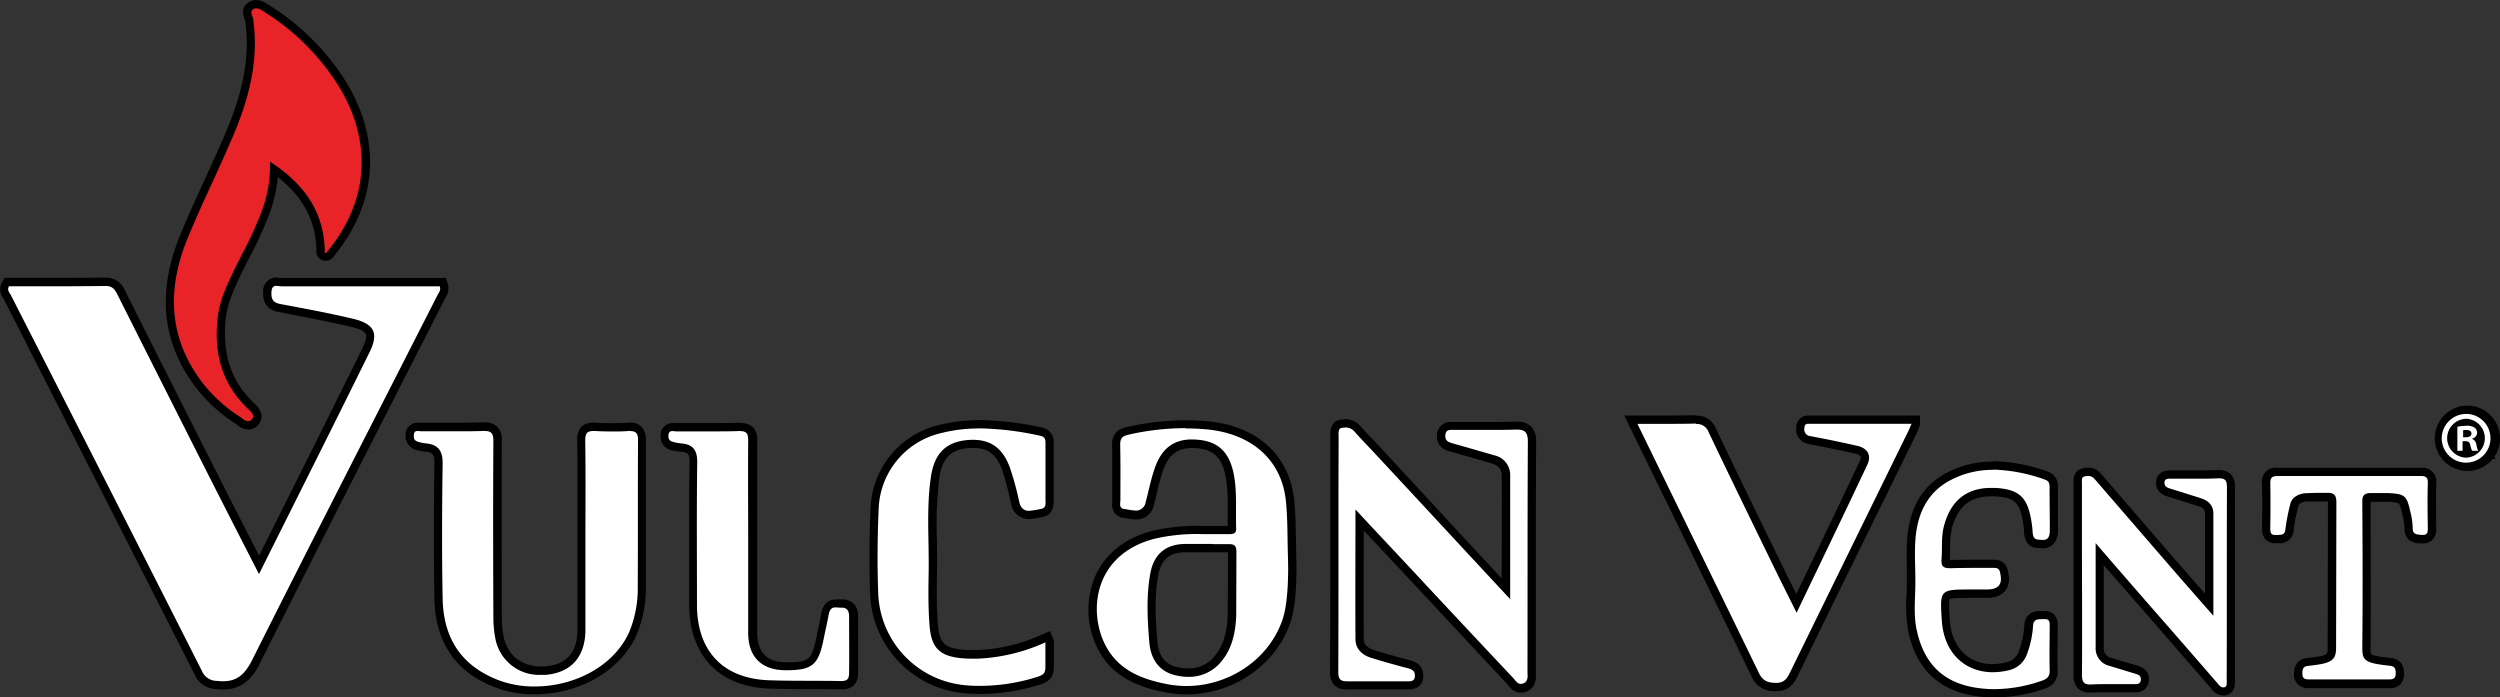 <svg xmlns="http://www.w3.org/2000/svg" viewBox="0 0 604 168.44"><rect x="0" y="0" width="604" height="168.44" fill="#333333" stroke="none"/><defs><style>
      .cls-1 {
        fill: #fff;
      }

      .cls-2 {
        fill: #e82429;
      }
    </style></defs><g id="Layer_2" data-name="Layer 2"><g id="Layer_1-2" data-name="Layer 1"><g><g><path class="cls-1" d="M53.92,165.59a12.07,12.07,0,0,1-1.55-.1A4.83,4.83,0,0,1,48,162.6q-14.3-28.15-28.62-56.31L1.78,71.77a3.14,3.14,0,0,0-.18-.31,2.4,2.4,0,0,1-.23-2.83l.29-.47h13c4.34,0,7.7,0,10.87-.07h0a3.94,3.94,0,0,1,3.84,2.65Q40.06,92.1,50.83,113.42c2.81,5.55,5.65,11.09,8.57,16.81l3.2,6.27,6.5-13c6.68-13.35,13-26,19.35-38.87,1-2,1.23-3.38.79-4.33s-1.77-1.69-4-2.23C79.52,76.7,73.65,75.6,68,74.55l-.39-.08c-2.8-.52-3-2.41-3-4,.12-2.09,1.46-2.4,2.25-2.4a6.83,6.83,0,0,1,.77.06,4.4,4.4,0,0,0,.49,0q8.46,0,16.91,0h22l.21.71a2.91,2.91,0,0,1-.44,2.55l-.16.28L95.19,94.12c-11,21.48-22.29,43.69-33.25,65.63-1.52,3-3.54,5.84-8,5.84Z"></path><path d="M66.88,69.08c.42,0,.87.1,1.26.1h0q8.46,0,16.93,0h21.18c.31,1-.24,1.51-.53,2.09C90.8,100.58,75.76,129.86,61,159.3c-1.78,3.56-3.65,5.29-7.12,5.29a12.06,12.06,0,0,1-1.43-.09,3.88,3.88,0,0,1-3.64-2.35q-23-45.43-46.18-90.84c-.31-.61-1-1.21-.45-2.15l12.4,0q5.43,0,10.88-.07h.07c1.67,0,2.24.88,2.86,2.11q10.73,21.35,21.51,42.66c4.1,8.11,8.26,16.2,12.67,24.84,9.11-18.24,18-35.92,26.74-53.66,2.24-4.54,1.11-6.78-3.9-8-5.85-1.39-11.77-2.49-17.69-3.59-1.82-.34-2.24-1.26-2.13-2.95.07-1.22.61-1.46,1.25-1.46m0-2a3.18,3.18,0,0,0-3.25,3.34c-.17,2.84,1.09,4.53,3.76,5l.42.08C73.47,76.59,79.32,77.68,85,79c1.85.43,3,1,3.34,1.68s0,1.82-.77,3.45c-6.37,12.92-12.68,25.54-19.37,38.91q-2.79,5.56-5.6,11.21l-2.32-4.54c-3-5.78-5.74-11.24-8.55-16.78-6.25-12.35-13.08-25.9-21.51-42.65a4.88,4.88,0,0,0-4.64-3.21h-.11c-3.16,0-6.51.07-10.84.07H1.1l-.58,1A3.41,3.41,0,0,0,.76,72a1.2,1.2,0,0,1,.13.21q8.79,17.3,17.59,34.58,14.31,28.13,28.59,56.26a5.83,5.83,0,0,0,5.19,3.43,13.91,13.91,0,0,0,1.66.1c5,0,7.33-3.23,8.91-6.4,11-21.93,22.3-44.14,33.25-65.62q5.72-11.2,11.43-22.42l.12-.2a3.9,3.9,0,0,0,.55-3.37l-.43-1.42H85.08l-16.94,0-.37,0a7.32,7.32,0,0,0-.89-.07Z"></path></g><g><path class="cls-2" d="M59.94,102.78a3.32,3.32,0,0,1-2-.92l-.36-.26a36.71,36.71,0,0,1-9.64-8.83C40.16,82.5,39,70.59,44.36,57.37c1.89-4.65,4-9.28,6.07-13.75,1.57-3.43,3.19-7,4.69-10.48,3.22-7.5,6.69-17.51,5.05-28.43A2.47,2.47,0,0,0,60,4.37c-.23-.55-.85-2,.5-2.94A2.35,2.35,0,0,1,61.88,1a4.12,4.12,0,0,1,2.19.83l.25.17A57.1,57.1,0,0,1,80.41,16.94C91.25,31.67,91,47.87,79.82,61.4a1.19,1.19,0,0,1-.59.56,1.49,1.49,0,0,1-.59.14,1.21,1.21,0,0,1-.83-.33,1.35,1.35,0,0,1-.4-1.31c-.23-8-3.82-14.28-11.25-19.57A33,33,0,0,1,64.23,51a91.57,91.57,0,0,1-4.92,10.82c-.75,1.47-1.5,2.94-2.21,4.42-1.61,3.35-3.21,6.94-3.59,10.72-.9,8.79,1.38,15.65,7,21l.16.15c.67.63,2.23,2.09,1.07,3.69A2.15,2.15,0,0,1,59.94,102.78Z"></path><path d="M61.88,2a3.28,3.28,0,0,1,1.65.68l.26.16A56.32,56.32,0,0,1,79.61,17.53C90.18,31.9,89.94,47.69,79,60.86a.32.32,0,0,1-.15.19.41.41,0,0,1-.18.05.19.19,0,0,1-.13-.05l-.06,0a.3.3,0,0,1,0-.37c-.2-9-4.41-15.88-13.24-21.62a32,32,0,0,1-1.89,11.65,89.44,89.44,0,0,1-4.87,10.71c-.75,1.47-1.5,2.95-2.21,4.44-1.65,3.43-3.29,7.11-3.69,11C51.58,86,54,93.11,59.81,98.67l.17.16c.63.59,1.59,1.48.94,2.37a1.22,1.22,0,0,1-1,.58,2.53,2.53,0,0,1-1.42-.71,5.06,5.06,0,0,0-.43-.31,35.74,35.74,0,0,1-9.38-8.59c-7.53-10-8.68-21.55-3.43-34.42,1.89-4.63,4-9.25,6.06-13.72,1.57-3.43,3.19-7,4.7-10.49,3.27-7.62,6.8-17.8,5.12-29A2.59,2.59,0,0,0,61,4c-.22-.53-.53-1.26.15-1.73A1.32,1.32,0,0,1,61.88,2m0-2A3.32,3.32,0,0,0,60,.61c-.92.63-1.82,1.87-.85,4.15,0,.07.06.13.08.19,1.58,10.63-1.83,20.44-5,27.8-1.51,3.52-3.12,7-4.68,10.45-2.06,4.49-4.19,9.13-6.09,13.79-5.54,13.58-4.3,25.81,3.69,36.38a37.4,37.4,0,0,0,9.9,9.07l.26.21a4.39,4.39,0,0,0,2.66,1.13,3.2,3.2,0,0,0,2.6-1.4c1.12-1.54.71-3.22-1.19-5l-.17-.16c-5.36-5.1-7.55-11.69-6.68-20.15.37-3.62,1.93-7.11,3.5-10.38.71-1.47,1.46-3,2.2-4.4a93.89,93.89,0,0,0,5-11,34.13,34.13,0,0,0,1.88-8.52c6.12,4.83,9.12,10.48,9.36,17.55a2.27,2.27,0,0,0,.65,2.07l0,0a2.21,2.21,0,0,0,1.53.62,2.36,2.36,0,0,0,1-.22,2.25,2.25,0,0,0,1-.9c11.47-13.91,11.68-30.53.57-45.64A58.27,58.27,0,0,0,64.84,1.14L64.59,1a5,5,0,0,0-2.71-1Z"></path></g><g><path class="cls-1" d="M129.2,166.81a25.25,25.25,0,0,1-15.44-5c-5.06-3.93-7.69-9.73-7.83-17.26-.16-9.47-.16-19.86,0-32.7,0-2.51-.79-3.49-3.15-3.71a9,9,0,0,1-1.56-.27c-.87-.22-2.36-.59-2.3-2.61s1.37-2.11,1.93-2.11a4.9,4.9,0,0,1,.54,0l.32,0h8.72c2.49,0,4.41,0,6.22-.08H117a3.28,3.28,0,0,1,2.41.77,3.85,3.85,0,0,1,.79,2.8c-.09,13.73-.07,27.36,0,42.49a27.17,27.17,0,0,0,.42,4.69,9.78,9.78,0,0,0,10.06,8.22c.34,0,.67,0,1,0,5.73-.44,8.77-3.87,8.79-9.91q0-7.77,0-15.53v-6.73c0-2.11,0-4.22,0-6.32,0-5.6,0-11.4-.06-17.09a3.56,3.56,0,0,1,.76-2.61,3,3,0,0,1,2.21-.73h.49c1.46.08,2.81.12,4.11.12s2.61,0,3.82-.12a4.35,4.35,0,0,1,.5,0,2.82,2.82,0,0,1,2.12.72,3.63,3.63,0,0,1,.76,2.7c0,5.76,0,11.52,0,17.29s0,11.79,0,17.69A27.94,27.94,0,0,1,153,152.92c-3.64,8.31-13.19,13.89-23.77,13.89Z"></path><path d="M152.27,104.15c1.58,0,1.89.74,1.88,2.41-.08,11.66,0,23.33-.07,35a27.59,27.59,0,0,1-2,11c-3.68,8.4-13.31,13.29-22.86,13.29A24.1,24.1,0,0,1,114.38,161c-5.36-4.16-7.33-10-7.44-16.49-.2-10.88-.15-21.78,0-32.67,0-3.06-1.2-4.44-4-4.72a8.31,8.31,0,0,1-1.41-.24c-.83-.21-1.59-.36-1.55-1.61,0-1,.44-1.14.93-1.14.28,0,.59.07.86.07h1.8l6.93,0c2.08,0,4.16,0,6.24-.08H117c1.83,0,2.21.68,2.2,2.56-.09,14.17-.06,28.34,0,42.5a27.39,27.39,0,0,0,.44,4.87,10.75,10.75,0,0,0,11,9c.35,0,.72,0,1.08,0,6.24-.48,9.7-4.34,9.72-10.91,0-7.42,0-14.84,0-22.26,0-7.81.08-15.62-.05-23.42,0-1.8.49-2.33,2-2.33h.43q2.08.12,4.17.12c1.3,0,2.59,0,3.88-.13h.44m0-2a5.62,5.62,0,0,0-.57,0c-1.19.08-2.45.12-3.75.12s-2.61,0-4.06-.12h-.54a4,4,0,0,0-2.93,1,4.5,4.5,0,0,0-1,3.33c.09,5.68.08,11.47.06,17.07,0,2.11,0,4.21,0,6.32v6.68q0,7.78,0,15.57c0,5.52-2.67,8.52-7.87,8.93-.31,0-.63,0-.93,0-4.77,0-8.25-2.83-9.08-7.4a25.22,25.22,0,0,1-.41-4.51c0-15.13-.06-28.77,0-42.49a4.71,4.71,0,0,0-1.08-3.5,4.22,4.22,0,0,0-3.12-1.07h-.34c-1.8.06-3.7.08-6.18.08h-8.73l-.21,0a4.87,4.87,0,0,0-.65,0,2.88,2.88,0,0,0-2.93,3.08,3.44,3.44,0,0,0,3,3.6H101a9.67,9.67,0,0,0,1.71.29c1.7.17,2.27.58,2.24,2.7-.17,12.85-.17,23.25,0,32.74.13,7.84,2.9,13.91,8.21,18a26.27,26.27,0,0,0,16,5.2c11,0,20.89-5.82,24.69-14.49a29.17,29.17,0,0,0,2.19-11.76c0-5.9,0-11.9,0-17.7s0-11.53,0-17.28a4.58,4.58,0,0,0-1.05-3.42,3.8,3.8,0,0,0-2.83-1Z"></path></g><g><path class="cls-1" d="M428.85,166.05c-2.12-.08-3.65-.61-4.78-2.94-4.48-9.25-12.76-26.2-19.41-39.81-5.08-10.42-9.1-18.65-9.94-20.39l-.68-1.43h9.6c2.32,0,4.19,0,5.89-.07h.21a4,4,0,0,1,4,2.58c4.54,9.52,9.23,19.16,13.77,28.48l1.66,3.39c1.21,2.49,2.45,5,3.77,7.61q.55,1.13,1.14,2.28l3.55-7.4c4.37-9.13,8.51-17.75,12.64-26.53a2.24,2.24,0,0,0,.18-1.92,2.68,2.68,0,0,0-1.92-1.21c-3.36-.78-6.91-1.52-11.18-2.33a2.6,2.6,0,0,1-2.37-3,1.82,1.82,0,0,1,1.93-2l.45,0,.28,0,5.52,0c6.14,0,12.32,0,18.7,0h1l0,1.22-.07.21-.32.75c-.18.44-.31.74-.45,1l-7.4,15.06c-7,14.19-14.18,28.87-21.23,43.33-.75,1.53-1.69,3-4.22,3Z"></path><path d="M409.74,102.43a3,3,0,0,1,3.07,2c5.08,10.66,10.26,21.27,15.43,31.88,1.82,3.75,3.7,7.46,5.82,11.73,5.89-12.3,11.55-24,17.09-35.78,1.08-2.32,0-4-2.43-4.54-3.72-.86-7.46-1.62-11.21-2.33a1.64,1.64,0,0,1-1.56-2c0-.85.45-1,.93-1,.24,0,.5,0,.73,0h0c8,0,15.91,0,24.21,0v0c-.38.88-.54,1.31-.75,1.73q-14.32,29.19-28.63,58.4c-.76,1.56-1.47,2.46-3.32,2.46h-.24c-1.92-.08-3-.51-3.92-2.37-7.87-16.25-27.41-56.16-29.35-60.21,2.79,0,5.45,0,8,0,2,0,3.94,0,5.9-.07h.18m0-2h-.23c-1.69,0-3.55.06-5.85.06H399.8l-4.18,0h-3.17l1.37,2.87c.84,1.75,4.87,10,10,20.45,6.64,13.6,14.9,30.52,19.38,39.76a5.76,5.76,0,0,0,5.64,3.5h.32c3,0,4.21-1.72,5.12-3.58,7-14.35,14.15-28.93,21.08-43q3.76-7.69,7.55-15.38c.16-.32.29-.63.47-1.07l.31-.75.15-.35,0-.38.05-2.06-2.05,0c-6.3,0-12.41,0-18.47,0l-5.75,0h0l-.2,0-.53,0a2.82,2.82,0,0,0-2.93,2.9,3.59,3.59,0,0,0,3.19,4c4.18.8,7.83,1.56,11.13,2.32.77.18,1.15.47,1.25.68a1.42,1.42,0,0,1-.19,1.06c-4.14,8.8-8.28,17.44-12.67,26.58L434,143.5l-.21-.42c-1.32-2.64-2.57-5.14-3.79-7.63l-1.62-3.34c-4.55-9.34-9.25-19-13.8-28.53a4.9,4.9,0,0,0-4.87-3.15Z"></path></g><g><path class="cls-1" d="M367.4,166.36a3,3,0,0,1-2.3-1.46c-.13-.17-.26-.33-.4-.48l-6-6.44-18.77-20.13c-2.85-3.06-5.71-6.11-8.72-9.32l-2.72-2.91c0,2.16,0,4.28,0,6.39,0,7.72,0,15,0,22.37,0,1.78,1.16,3,3.38,3.69,3,.92,5.81,1.7,8.52,2.4a2.8,2.8,0,0,1,2.43,3.25c-.1.84-.62,1.84-2.52,1.84h-2.55l-3.95,0-3.93,0c-1.37,0-2.74,0-4.11,0h-.28a3.24,3.24,0,0,1-2.37-.75,3.48,3.48,0,0,1-.77-2.59c.05-11.1.05-22.2.06-33.31q0-11.55,0-23.1c0-.12,0-.25,0-.4,0-.88-.1-2.73,1.49-3a5.35,5.35,0,0,1,1-.1,3.82,3.82,0,0,1,3,1.39c1,1.12,2,2.21,3,3.28.56.58,1.12,1.16,1.67,1.76,5.6,6,11.19,12,16.85,18.15l14.33,15.43v-5.83c0-7.46,0-14.51,0-21.6A3.82,3.82,0,0,0,360.7,111q-5.08-1.48-10.19-2.92a2.75,2.75,0,0,1-2.33-3,2.2,2.2,0,0,1,2.42-2.1h9.56c2.45,0,4.33,0,6.07-.07h.28a3.64,3.64,0,0,1,2.67.88,4.29,4.29,0,0,1,.93,3.15c-.07,11.59-.07,23.38-.07,34.78q0,10.38,0,20.76c0,.13,0,.26,0,.4,0,.91.11,2.6-1.64,3.3A2.59,2.59,0,0,1,367.4,166.36Z"></path><path d="M325,103.28a2.86,2.86,0,0,1,2.26,1c1.51,1.75,3.15,3.38,4.72,5.07,10.79,11.6,21.55,23.23,32.88,35.41l0,0c0-10.52,0-20.22,0-29.93A4.82,4.82,0,0,0,361,110q-5.1-1.49-10.2-2.93c-1-.28-1.73-.7-1.6-2,.11-1.07.78-1.21,1.42-1.21l.66,0h8.91c2,0,4.06,0,6.09-.07h.25c1.94,0,2.62.74,2.6,3-.11,18.51-.05,37-.09,55.54,0,.93.29,2.25-1,2.77a1.72,1.72,0,0,1-.62.13c-.88,0-1.33-.92-2-1.61Q353,150.45,340.65,137.17c-4.22-4.53-8.46-9-13.17-14.08,0,10.94-.06,21.12,0,31.3,0,2.53,1.81,4,4.09,4.64,2.84.86,5.69,1.67,8.56,2.41,1.19.31,1.86.8,1.69,2.16-.11.88-.86,1-1.53,1h-2.57c-2.62,0-5.25,0-7.87,0-1.38,0-2.75,0-4.13,0h-.25c-1.62,0-2.15-.48-2.14-2.34.08-18.8,0-37.6.08-56.41,0-.83-.22-2.28.67-2.46a4.87,4.87,0,0,1,.84-.08m0-2h0a6.73,6.73,0,0,0-1.23.12c-2.42.47-2.32,3.17-2.29,4.06,0,.13,0,.25,0,.36q0,11.6,0,23.2c0,10.88,0,22.14-.06,33.2a4.46,4.46,0,0,0,1.06,3.31,4.15,4.15,0,0,0,3.08,1h.31c1.23,0,2.52,0,4.07,0l3.92,0,3.95,0h2.57c2.87,0,3.41-1.89,3.52-2.7.19-1.56-.2-3.57-3.18-4.34-2.67-.69-5.44-1.48-8.48-2.39-2.65-.8-2.66-2.22-2.67-2.75-.06-7.34-.05-14.62,0-22.33v-3.89l.93,1c3,3.24,5.92,6.31,8.79,9.39l19.73,21.15L364,165.1c.12.13.23.28.34.42a3.92,3.92,0,0,0,3.09,1.83,3.66,3.66,0,0,0,1.36-.27c2.41-1,2.31-3.37,2.27-4.27,0-.13,0-.25,0-.36q0-10.39,0-20.79c0-11.39,0-23.16.07-34.74a5.2,5.2,0,0,0-1.22-3.87,4.56,4.56,0,0,0-3.38-1.17h-.31c-1.73,0-3.59.07-6,.07H350.6a3.19,3.19,0,0,0-3.41,3c-.15,1.43.26,3.31,3.05,4.1,3.15.88,6.48,1.84,10.18,2.92,2.13.62,2.38,2,2.39,2.9.05,7.08,0,14.12,0,21.56v3.33q-6.37-6.85-12.55-13.53L333.39,108c-.55-.6-1.12-1.19-1.68-1.78-1-1-2-2.14-3-3.24a4.85,4.85,0,0,0-3.76-1.73Z"></path></g><g><path class="cls-1" d="M286.69,166.74a26.2,26.2,0,0,1-4.68-.43c-5.81-1.08-12.22-3.09-15.77-9.81a19.88,19.88,0,0,1-.73-16.82c1.56-3.57,5.08-8.28,13-10.4a45.35,45.35,0,0,1,12-1.2h3.54l2.39,0h.59a1.63,1.63,0,0,0,.6-.06,1.11,1.11,0,0,1,0-.2c-.05-1.39-.05-2.84,0-4.23a45.62,45.62,0,0,0-.49-8.57c-1-4.9-3.19-7.2-7.44-7.67-.59-.06-1.16-.1-1.69-.1-4,0-6.45,1.86-8,6a51.18,51.18,0,0,0-1.6,5.73c-.23.93-.45,1.86-.7,2.78a3.33,3.33,0,0,1-3.46,2.66,8.67,8.67,0,0,1-1.89-.25,3.18,3.18,0,0,0-.48-.09,2.41,2.41,0,0,1-1.8-.74,2.61,2.61,0,0,1-.44-2.07,3.64,3.64,0,0,0,0-.45c0-1.76,0-3.53,0-5.29,0-2.62,0-5.33-.05-8-.05-2,.76-3,2.77-3.43a63.94,63.94,0,0,1,14-1.6c1.71,0,3.44.07,5.13.22,11.63,1,19.18,7.91,20.18,18.39.3,3.12.34,6.09.39,9.24,0,1.36,0,2.75.09,4.2,0,.4.4,10.1-1.31,15.29-3.28,9.94-13.23,16.89-24.21,16.89Zm1.64-34.33h-2.07c-4.2.06-6.62,2.11-7.39,6.26-1,5.48-.68,11.1-.24,16.39.33,3.92,2.19,6.3,5.53,7.08a13.45,13.45,0,0,0,2.94.35,9,9,0,0,0,7.37-3.67c2.54-3.19,3-7.13,3.16-10.2l.05-15.25c0-.77-.14-.92-.14-.92s-.12-.09-.69-.09h-.24c-1.21,0-2.43,0-3.65,0Z"></path><path d="M286.42,103.51c1.68,0,3.36.07,5,.22,10.51.93,18.27,7,19.27,17.49.43,4.42.33,8.57.48,13.37,0,0,.42,9.87-1.26,14.94-3.2,9.72-12.92,16.21-23.26,16.21a24.45,24.45,0,0,1-4.49-.42C276,164.16,270.29,162,267.13,156c-4.23-8-3.07-21.85,11.64-25.8a45,45,0,0,1,11.77-1.16h3.55l2.41,0h.56c.79,0,1.64-.1,1.6-1.3-.16-4.33.23-9-.55-13-1-5.29-3.57-7.93-8.31-8.46a16.08,16.08,0,0,0-1.8-.11c-4.37,0-7.23,2.07-8.91,6.67-1,2.77-1.56,5.72-2.32,8.59a2.35,2.35,0,0,1-2.5,1.92,17.88,17.88,0,0,1-2.32-.34c-1.77-.09-1.25-1.32-1.26-2.27,0-4.43.05-8.86-.05-13.29,0-1.57.49-2.09,2-2.43a62.53,62.53,0,0,1,13.79-1.58M293,131.42h-6.72c-4.62.07-7.49,2.42-8.36,7.08-1,5.52-.71,11.11-.25,16.65.33,3.93,2.19,7,6.31,8a14,14,0,0,0,3.16.38,10.05,10.05,0,0,0,8.16-4c2.49-3.14,3.2-6.91,3.37-10.79l.05-15.28c0-1.62-.48-2-1.83-2h-.27c-1.2,0-2.41,0-3.62,0m-6.54-29.91a64.14,64.14,0,0,0-14.23,1.63c-1.56.35-3.63,1.19-3.55,4.42.06,2.65.05,5.35.05,8q0,2.66,0,5.31c0,.11,0,.23,0,.35a3.5,3.5,0,0,0,.68,2.82,3.35,3.35,0,0,0,2.47,1.07l.35.08a10.26,10.26,0,0,0,2.1.27,4.33,4.33,0,0,0,4.43-3.4c.25-.94.48-1.89.7-2.8A50,50,0,0,1,281,113.6c1.37-3.76,3.48-5.36,7-5.36a12.53,12.53,0,0,1,1.58.1c3.79.42,5.69,2.41,6.57,6.86a44.46,44.46,0,0,1,.47,8.38c0,1.15,0,2.32,0,3.49h-.18c-.79,0-1.58,0-2.37,0h-3.55a47,47,0,0,0-12.28,1.23c-8.31,2.23-12,7.2-13.67,11a20.86,20.86,0,0,0,.77,17.69c3.76,7.13,10.78,9.26,16.47,10.32a26.39,26.39,0,0,0,4.86.45c11.4,0,21.75-7.23,25.16-17.58,1.77-5.36,1.37-15.23,1.35-15.65,0-1.42-.06-2.81-.08-4.17-.05-3.16-.09-6.15-.4-9.31-1.05-11-8.93-18.21-21.08-19.29-1.72-.16-3.48-.23-5.22-.23ZM293,133.42c1.44,0,2.61,0,3.68,0h0v0l-.05,15.2c-.2,4.32-1.1,7.28-2.94,9.59a8,8,0,0,1-6.59,3.29,12.07,12.07,0,0,1-2.71-.33c-2.91-.68-4.47-2.7-4.76-6.18-.44-5.22-.78-10.77.22-16.12.68-3.67,2.72-5.4,6.42-5.45H293Z"></path></g><g><path class="cls-1" d="M236.9,166.67c-1.06,0-2.13,0-3.19-.12a24,24,0,0,1-22.48-22.89c-.25-6.58-.22-13.51.09-20.6a20.44,20.44,0,0,1,15.82-19.42,37.43,37.43,0,0,1,9.53-1.15,75.88,75.88,0,0,1,14.8,1.8c2.12.43,2.12,2,2.12,2.95v4.36c0,3,0,6,0,9.06,0,.13,0,.26,0,.38,0,.81.09,2.71-2.27,3a7.25,7.25,0,0,0-.78.14,8.52,8.52,0,0,1-1.89.27,3.29,3.29,0,0,1-3.36-2.89c-.13-.55-.26-1.1-.38-1.65a54.45,54.45,0,0,0-1.79-6.57c-1.54-4.2-4-6.08-8-6.08a14,14,0,0,0-1.67.1c-4.45.5-6.77,2.93-7.52,7.87a93.81,93.81,0,0,0-.59,15.7c0,2.47.09,5,0,7.53-.07,3.84-.12,8.29.22,12.61.38,4.92,2,6.56,7.07,7,.61.06,1.28.08,2,.08.52,0,1.05,0,1.57,0a42.79,42.79,0,0,0,15.89-3.86l.91-.39.49,1.1v.23c0,1.11,0,2.14,0,3.14s0,1.92,0,2.87c0,2.05-1,2.77-2.56,3.26A46.82,46.82,0,0,1,236.9,166.67Z"></path><path d="M236.67,103.49a74,74,0,0,1,14.6,1.78c1.38.28,1.32,1.1,1.32,2.08,0,4.44,0,8.87,0,13.3,0,1,.3,2.18-1.38,2.36a21.18,21.18,0,0,1-2.56.41c-1,0-2-.42-2.39-2.12A72.83,72.83,0,0,0,244,113c-1.7-4.65-4.55-6.74-8.91-6.74a15.93,15.93,0,0,0-1.78.1c-4.87.56-7.56,3.31-8.38,8.72-1.18,7.75-.42,15.57-.57,23.36-.08,4.23-.11,8.49.22,12.7.43,5.52,2.55,7.45,8,7.91.71.06,1.42.08,2.13.08.53,0,1.07,0,1.6,0a44,44,0,0,0,16.26-3.94v0h0c0,2.18,0,4.07,0,6,0,1.46-.54,1.89-1.86,2.31a45.52,45.52,0,0,1-13.85,2.2c-1,0-2.08,0-3.12-.11a23.12,23.12,0,0,1-21.55-21.94c-.26-6.83-.21-13.69.09-20.51a19.48,19.48,0,0,1,15.07-18.5,36.87,36.87,0,0,1,9.28-1.12m0-2a38.55,38.55,0,0,0-9.78,1.18A21.42,21.42,0,0,0,210.32,123c-.31,7.11-.34,14.07-.09,20.67a25,25,0,0,0,23.41,23.86c1.08.08,2.18.12,3.26.12a48,48,0,0,0,14.46-2.29c1.6-.51,3.25-1.41,3.25-4.22,0-1,0-1.9,0-2.88s0-2,0-3.12v-.4l-.15-.38-.78-1.88-1.87.8a42,42,0,0,1-15.53,3.77c-.5,0-1,0-1.53,0-.73,0-1.37,0-2-.07-4.55-.39-5.81-1.64-6.16-6.07s-.28-8.7-.21-12.51c.05-2.53,0-5.09,0-7.56a92.76,92.76,0,0,1,.58-15.54c.68-4.48,2.67-6.58,6.64-7a14.24,14.24,0,0,1,1.55-.09c3.54,0,5.64,1.62,7,5.42a55.73,55.73,0,0,1,1.75,6.45l.39,1.66a4.29,4.29,0,0,0,4.33,3.66,9.77,9.77,0,0,0,2.11-.29c.25-.06.52-.11.67-.13,2.71-.29,3.22-2.33,3.16-4v-.33c0-3,0-6.11,0-9.08,0-1.41,0-2.83,0-4.24v-.12a3.51,3.51,0,0,0-2.92-3.93,76.79,76.79,0,0,0-15-1.82Z"></path></g><g><path class="cls-1" d="M537.13,167.07a2.83,2.83,0,0,1-2.14-1.33l-.21-.26L518,146.12l-10.64-12.26v5c0,6.06,0,11.79,0,17.51a3.31,3.31,0,0,0,2.63,3.51l2.38.73,3.38,1,.31.09c.81.22,2.49.7,2.19,2.77-.11.8-.61,1.75-2.33,1.75l-.67,0h-6.07c-1.46,0-2.63,0-3.71.08H505a3,3,0,0,1-2.23-.75,3.63,3.63,0,0,1-.77-2.71c.06-7.8.06-15.73,0-23.4V128c0-3.67,0-7.34,0-11,0-.1,0-.2,0-.32,0-.64-.08-2,1.11-2.4a4.07,4.07,0,0,1,1.33-.24,2.85,2.85,0,0,1,2.15.93c.27.3.54.61.8.92l4.75,5.5,13.12,15.18c2.12,2.44,4.25,4.86,6.51,7.44l1.89,2.15v-22c0-1.42-.69-2.24-2.31-2.76-2.46-.79-4.92-1.55-7.38-2.31a2.51,2.51,0,0,1-2.13-2.5c0-.85.46-1.87,2.36-1.87h4.29l2.77,0c1.77,0,3.19,0,4.49-.08h.31a2.93,2.93,0,0,1,2.14.71A3.6,3.6,0,0,1,539,118q0,13.56,0,27.1,0,9.44,0,18.86c0,.11,0,.23,0,.36,0,.82.08,2.2-1.05,2.65A2.21,2.21,0,0,1,537.13,167.07Z"></path><path d="M504.53,115a1.83,1.83,0,0,1,1.41.61c.33.35.63.72.95,1.08q8.85,10.24,17.71,20.49c3.21,3.71,6.47,7.39,10.15,11.59V124.09c0-2-1.21-3.14-3-3.71q-3.69-1.18-7.38-2.32c-.77-.24-1.47-.51-1.43-1.51,0-.84.73-.9,1.36-.9h1.53c1.84,0,3.69,0,5.54,0,1.51,0,3,0,4.52-.09h.27c1.68,0,1.88.79,1.87,2.36-.06,15.32,0,30.64-.06,46,0,.7.17,1.85-.41,2.08a1.11,1.11,0,0,1-.42.08c-.69,0-1.14-.72-1.6-1.24Q527.79,155.9,520,147c-4.38-5-13.45-15.47-13.69-15.79h0l0,0c0,9,0,17.1,0,25.19a4.31,4.31,0,0,0,3.34,4.47l5.75,1.76c.9.28,2,.39,1.81,1.77-.11.78-.73.89-1.34.89l-.67,0h-1.49l-4.58,0c-1.25,0-2.51,0-3.76.08H505c-1.67,0-2-.74-2-2.46.09-10.5,0-21,0-31.5,0-4.82,0-9.64,0-14.45,0-.62-.17-1.58.42-1.79a3.4,3.4,0,0,1,1-.18m0-2h0a5.17,5.17,0,0,0-1.65.29c-1.9.65-1.82,2.72-1.79,3.4a2.35,2.35,0,0,1,0,.26c0,3.69,0,7.44,0,11.07v3.4c0,2.71,0,5.43,0,8.14,0,7.66,0,15.57,0,23.35a4.59,4.59,0,0,0,1.06,3.43,4.08,4.08,0,0,0,2.94,1h.44c1.06-.06,2.22-.08,3.66-.08h6.74a3,3,0,0,0,3.32-2.61c.28-1.95-.7-3.25-2.91-3.88l-.28-.08-3.45-1-2.31-.71a2.35,2.35,0,0,1-1.93-2.56c0-5.72,0-11.45,0-17.5v-2.37L517.42,147l1.11,1.28,9.8,11.29,5.69,6.55a2.11,2.11,0,0,1,.19.23,3.82,3.82,0,0,0,2.92,1.7,3.13,3.13,0,0,0,1.15-.22c1.8-.71,1.72-2.75,1.69-3.62,0-.11,0-.22,0-.32q0-9.42,0-18.85c0-8.88,0-18.07,0-27.1a4.46,4.46,0,0,0-1-3.37,4,4,0,0,0-2.84-1h-.35c-1.28.05-2.7.08-4.44.08l-2.76,0h-4.31c-3,0-3.34,2.17-3.36,2.83-.06,1.72.89,2.89,2.83,3.49q3.69,1.14,7.37,2.31c1.5.48,1.62,1.13,1.62,1.81v19.35l-.18-.21c-2.25-2.55-4.36-5-6.46-7.38q-6.61-7.62-13.19-15.25l-4.52-5.23-.17-.2c-.27-.32-.54-.63-.82-.94a3.84,3.84,0,0,0-2.88-1.25Z"></path></g><g><path class="cls-1" d="M203,165.55c-2.37,0-4.74-.05-7.12-.05-3.32,0-6.76,0-10.14-.14-11.64-.43-18.32-7.44-18.33-19.22,0-2.71,0-5.42,0-8.13,0-8.61,0-17.51.07-26.27,0-2.56-.74-3.47-3.1-3.61a7.8,7.8,0,0,1-1.34-.23l-.22-.05a2.44,2.44,0,0,1-2.33-2.63c.09-1.86,1.38-2.06,1.94-2.06a5.66,5.66,0,0,1,.57,0c.11,0,.22,0,.33,0h8.87c2.55,0,4.5,0,6.35-.09h.27a3.14,3.14,0,0,1,2.28.75,3.65,3.65,0,0,1,.73,2.74c-.05,5.66,0,11.43,0,17v29.21c0,5.35,2.75,8.07,8.07,8.08h.1c5.87,0,6.94-.91,8.12-6.91.15-.75.31-1.5.47-2.24.24-1.11.49-2.25.68-3.36.31-1.8,1.19-2.67,2.7-2.67l.7,0a5.65,5.65,0,0,0,.59,0h.28c.8,0,2.66.31,2.67,3.14,0,1.75,0,3.49,0,5.24,0,2.79,0,5.57,0,8.34s-1.52,3-3,3Z"></path><path d="M178.76,104.15c1.85,0,2,.83,2,2.48-.07,7.7,0,15.41,0,23.11v23.12c0,5.87,3.23,9.06,9.07,9.07h.1c6.36,0,7.83-1.27,9.1-7.71.37-1.88.83-3.75,1.16-5.63.27-1.58.92-1.84,1.71-1.84.4,0,.85.07,1.29.07h.28c1.47,0,1.67,1.24,1.67,2.14,0,4.53.06,9.06,0,13.58,0,1.69-.61,2-2,2H203c-5.75-.11-11.5,0-17.25-.19-11.08-.41-17.35-7.06-17.36-18.22,0-11.46-.1-22.93.06-34.39.05-3.1-1.13-4.44-4-4.62a9.55,9.55,0,0,1-1.4-.25c-.86-.2-1.61-.38-1.56-1.61.05-.93.46-1.11,1-1.11.29,0,.62.07.9.07h1.93l7,0c2.12,0,4.25,0,6.37-.09h.24m0-2h-.31c-1.83.07-3.77.09-6.3.09h-8.88l-.22,0a6.15,6.15,0,0,0-.68,0,2.88,2.88,0,0,0-2.94,3,3.42,3.42,0,0,0,3.11,3.66l.22,0a8.76,8.76,0,0,0,1.49.24c2,.13,2.2.78,2.17,2.61-.12,8.76-.09,17.67-.07,26.28,0,2.71,0,5.42,0,8.13,0,12.21,7.22,19.77,19.29,20.22,3.41.13,6.86.13,10.19.14,2.33,0,4.74,0,7.09.05h.23c2.65,0,4-1.35,4-4s0-5.61,0-8.35c0-1.75,0-3.49,0-5.24,0-3-1.9-4.14-3.67-4.14h-.28l-.51,0a7,7,0,0,0-.78,0c-1.41,0-3.19.6-3.69,3.5-.18,1.09-.42,2.17-.66,3.31-.17.76-.33,1.51-.48,2.27-1.09,5.53-1.76,6.1-7.14,6.1h-.09c-4.73,0-7-2.33-7.08-7.09v-23.1q0-3.06,0-6.13c0-5.56,0-11.31,0-17a4.61,4.61,0,0,0-1-3.46,4.17,4.17,0,0,0-3-1Z"></path></g><g><path class="cls-1" d="M481.94,167.44a31.81,31.81,0,0,1-3.24-.17c-9.24-1-14.67-5.87-16.6-15a34.36,34.36,0,0,1-.4-8.56c0-1.23.09-2.5.07-3.74,0-1.05,0-2.09,0-3.13a64.31,64.31,0,0,1,.11-7.07c.62-7,3.63-11.94,8.95-14.72a22.59,22.59,0,0,1,10.77-2.61,40.21,40.21,0,0,1,12.85,2.48c1.82.61,1.79,2.16,1.78,3.09v.21c0,1.85,0,3.7,0,5.55,0,1.42,0,2.84,0,4.27a3.68,3.68,0,0,1-.83,2.71,2.64,2.64,0,0,1-1.9.68c-.39,0-.8,0-1.2-.09l-.15,0c-1.94-.23-2.05-2.2-2.1-3.14,0-.19,0-.37,0-.53-.78-6.71-2.34-8.43-8-8.79-.36,0-.71,0-1.06,0-5.47,0-9,2.9-10.41,8.61a19.55,19.55,0,0,0-.42,4.8c0,.91,0,1.85-.09,2.79s.06,1,.07,1.06.14.14.89.14h.17c2.14-.06,4.37-.08,6.61-.08,1.15,0,2.31,0,3.47,0h.38a2.21,2.21,0,0,1,2.39,1.59c.51,1.88.4,3.27-.33,4.23s-2,1.4-3.81,1.4h-3.74c-3.27,0-5.25,0-5.83.63s-.46,2.65-.23,6c.47,6.81,5,11.39,11.31,11.39a15.08,15.08,0,0,0,3.71-.49,5,5,0,0,0,3.6-3.3,22,22,0,0,0,1.37-6.46c.16-2.55,2.18-2.56,3.16-2.57h.7a2.22,2.22,0,0,1,1.64.59,2.7,2.7,0,0,1,.57,2.06v.27c0,1,0,2,0,2.92,0,2.45,0,5,0,7.45s-1.3,3.12-2.67,3.58a36.23,36.23,0,0,1-11.6,2Z"></path><path d="M481.55,113.46a40,40,0,0,1,12.53,2.42c1.22.41,1.1,1.37,1.1,2.35,0,3.28.05,6.54.06,9.83,0,2-.71,2.39-1.73,2.39a11.45,11.45,0,0,1-1.24-.1c-1.34-.16-1.14-1.78-1.26-2.8-.83-7.16-2.74-9.28-8.88-9.67-.39,0-.76,0-1.13,0-6,0-9.84,3.24-11.38,9.37-.65,2.58-.33,5.17-.54,7.75-.13,1.66.25,2.28,2,2.28h.2c2.17-.06,4.36-.08,6.56-.08,1.16,0,2.32,0,3.48,0h.39c.58,0,1.21.06,1.43.85.82,3-.12,4.37-3.18,4.37h-3.75c-7.58,0-7.58,0-7.05,7.67s5.58,12.32,12.31,12.32a16,16,0,0,0,4-.52,6,6,0,0,0,4.27-3.92,23.26,23.26,0,0,0,1.44-6.74c.12-1.91,1.47-1.59,2.7-1.65H494c1.38,0,1.2,1,1.2,1.92,0,3.47-.09,6.94,0,10.41.07,1.6-.67,2.15-2,2.59a35.31,35.31,0,0,1-11.28,2,30.33,30.33,0,0,1-3.14-.17c-8.78-.91-13.88-5.52-15.72-14.19-.85-4-.25-8.07-.31-12.1,0-3.37-.25-6.76.05-10.11.53-6,2.95-11.05,8.43-13.92a21.66,21.66,0,0,1,10.3-2.49m0-2a23.6,23.6,0,0,0-11.23,2.72c-5.64,2.95-8.83,8.18-9.49,15.52a66.43,66.43,0,0,0-.11,7.18c0,1,0,2.08,0,3.1,0,1.24,0,2.44-.07,3.71a35.43,35.43,0,0,0,.42,8.8c2,9.47,7.89,14.77,17.48,15.77a30.87,30.87,0,0,0,3.34.18,37.28,37.28,0,0,0,11.91-2.06,4.29,4.29,0,0,0,3.36-4.57c-.09-2.45-.07-5,0-7.4,0-1,0-1.95,0-2.93v-.25a3.64,3.64,0,0,0-.86-2.78,3.16,3.16,0,0,0-2.35-.89h-.71c-1,0-3.93,0-4.15,3.51a20.76,20.76,0,0,1-1.31,6.17,4,4,0,0,1-2.9,2.68,13.69,13.69,0,0,1-3.47.46c-5.82,0-9.87-4.11-10.31-10.46-.16-2.33-.33-4.75,0-5.23.43-.3,2.8-.3,5.08-.3h3.75c2.17,0,3.68-.59,4.6-1.79,1.39-1.82.73-4.29.51-5.11a3.13,3.13,0,0,0-3.36-2.32h-.37c-1.17,0-2.34,0-3.5,0-2.25,0-4.47,0-6.61.08h-.12a.49.49,0,0,1,0-.12c.07-1,.08-1.93.09-2.86a18.81,18.81,0,0,1,.39-4.56c1.33-5.29,4.41-7.86,9.44-7.86l1,0c4.84.32,6.26,1.33,7,7.91,0,.15,0,.31,0,.47.05.93.21,3.76,3,4.08l.15,0a11.38,11.38,0,0,0,1.32.1,3.45,3.45,0,0,0,2.75-1.14,4.83,4.83,0,0,0,1-3.25c0-1.44,0-2.87,0-4.29,0-1.81,0-3.69,0-5.53V118a3.7,3.7,0,0,0-2.46-4.05,41.33,41.33,0,0,0-13.17-2.53Z"></path></g><g><path class="cls-1" d="M577.4,165.16c-3.28,0-6.56,0-9.85,0s-6.47,0-9.7,0h0a2.64,2.64,0,0,1-2-.66,2.92,2.92,0,0,1,1.66-4.6c5.67-.61,5.89-1.15,5.89-3.38l.07-35.1c0-1.31-.22-1.31-1-1.33-.51,0-.92,0-1.3,0-.67,0-1.26,0-2.15,0l-1.58,0c-1.26,0-2.75.57-3,1.67l-.07.25a43.48,43.48,0,0,0-1.13,5.81,2.33,2.33,0,0,1-2.67,2.35l-.41,0h-.36a2.18,2.18,0,0,1-1.62-.59,2.86,2.86,0,0,1-.61-2.17c0-3.19.08-7,0-10.65a2.88,2.88,0,0,1,.63-2.15,2.79,2.79,0,0,1,2.08-.68c5.79,0,11.54,0,17.29,0s11.51,0,17.26,0h0a2.9,2.9,0,0,1,2.2.68,2.83,2.83,0,0,1,.62,2.08c-.09,3.15-.07,6.38,0,9.49v1.16a3,3,0,0,1-.63,2.26,2,2,0,0,1-1.52.57l-.38,0-.43,0c-.95-.07-2.71-.2-2.69-2.68a15.56,15.56,0,0,0-.51-3.44l-.07-.32c-.75-3.4-.82-3.4-4.47-3.61-.62,0-1.25,0-1.88,0l-2.08,0c-.8,0-1,.14-1,.17s-.16.34-.16,1.19c.07,9.78.12,24.09,0,34.92,0,2.47,0,2.85,5.8,3.46a2.41,2.41,0,0,1,2.28,2.71,2.6,2.6,0,0,1-.61,1.93,2.46,2.46,0,0,1-1.85.64Z"></path><path d="M550.26,115h0q8.64,0,17.27,0t17.25,0h0c1.29,0,1.82.28,1.78,1.73-.11,3.56-.06,7.13,0,10.69,0,1,0,1.82-1.15,1.82h-.28c-1.2-.14-2.24,0-2.22-1.72a18.08,18.08,0,0,0-.6-4c-.87-3.92-1.38-4.17-5.39-4.4-.64,0-1.29,0-1.94,0l-2.08,0c-1.91,0-2.18.7-2.17,2.37.08,10.4.12,24.5,0,34.91,0,3.18.51,3.8,6.7,4.45,1.16.12,1.36.75,1.38,1.74s-.32,1.55-1.46,1.55h0c-3.31,0-6.62,0-9.93,0s-6.42,0-9.63,0h0c-1.05,0-1.57-.32-1.53-1.48,0-1,.19-1.66,1.36-1.78,5.47-.59,6.78-1.16,6.78-4.38l.07-35.1c0-1.71-.5-2.3-2-2.33-.52,0-.94,0-1.33,0-1,0-1.83,0-3.75.08-1.77,0-3.58.86-4,2.43a47.32,47.32,0,0,0-1.22,6.21c-.16,1.64-1.11,1.38-2.16,1.47h-.28c-1.14,0-1.25-.69-1.23-1.74.05-3.56.08-7.13,0-10.69,0-1.36.34-1.81,1.71-1.81m0-2a3.34,3.34,0,0,0-3.71,3.85c.09,3.65.06,7.26,0,10.62a3.83,3.83,0,0,0,.89,2.88,3.64,3.64,0,0,0,2.77.87l.38,0a3.32,3.32,0,0,0,3.62-3.25,42.16,42.16,0,0,1,1.12-5.68l.06-.25c.1-.41,1-.87,2.07-.9l1.58,0c.88,0,1.46,0,2.12,0h1.32a3,3,0,0,1,0,.33l-.07,35.1c0,1.61,0,1.85-5,2.39-2.5.27-3.09,2.17-3.14,3.71a3.41,3.41,0,0,0,.87,2.57,3.6,3.6,0,0,0,2.66,1c3.24,0,6.45,0,9.66,0s6.61,0,9.92,0a3.47,3.47,0,0,0,2.6-.94,3.61,3.61,0,0,0,.89-2.66c-.06-2.77-1.76-3.53-3.17-3.68-3.59-.37-4.58-.72-4.78-.95a3.77,3.77,0,0,1-.13-1.5c.08-10.82,0-25.15,0-34.94,0-.14,0-.25,0-.35H575c.72,0,1.31,0,1.83,0a8.88,8.88,0,0,1,2.74.39,7.77,7.77,0,0,1,.8,2.44l.07.32a14.41,14.41,0,0,1,.49,3.21c0,3.42,2.71,3.62,3.61,3.69l.4,0,.49,0a3.06,3.06,0,0,0,2.23-.86,3.91,3.91,0,0,0,.92-3v-1.21c0-3.09-.05-6.29,0-9.41a3.33,3.33,0,0,0-3.78-3.79l-17.29,0c-5.87,0-11.68,0-17.26,0h0Z"></path></g><g><path class="cls-1" d="M596,112.8a6.89,6.89,0,1,1,7-6.91A6.91,6.91,0,0,1,596,112.8Zm.07-3.22a3.08,3.08,0,0,0,.53,0,3.57,3.57,0,0,1-.53-1.34Zm-3.36-5.1a4,4,0,0,0,0,2.83Zm6.27,1.67a3.85,3.85,0,0,1,.37.89,4.32,4.32,0,0,0,.16-1.15,5.65,5.65,0,0,0,0-.59A2.34,2.34,0,0,1,599,106.15Z"></path><path d="M596,100a5.89,5.89,0,1,1-6.08,5.87,5.93,5.93,0,0,1,6-5.87h0m.07,10.56a4.7,4.7,0,0,0-.1-9.38h0a4.69,4.69,0,0,0,.07,9.38h.07m-.14-7.7a3.29,3.29,0,0,1,2,.47,1.62,1.62,0,0,1,.58,1.25,1.53,1.53,0,0,1-1.22,1.4v.07c.57.18.89.64,1.07,1.43a3.81,3.81,0,0,0,.43,1.43h-1.47a4.62,4.62,0,0,1-.46-1.39c-.11-.65-.47-.93-1.22-.93h-.64v2.32H593.7V103.1a11.07,11.07,0,0,1,2.25-.22m-.86,2.76h.65c.75,0,1.36-.25,1.36-.86s-.4-.89-1.26-.89a3.13,3.13,0,0,0-.75.07v1.68M596,98h0a7.89,7.89,0,1,0,6.22,12.91h.8l-.41-.51A7.91,7.91,0,0,0,596,98Z"></path></g></g></g></g></svg>